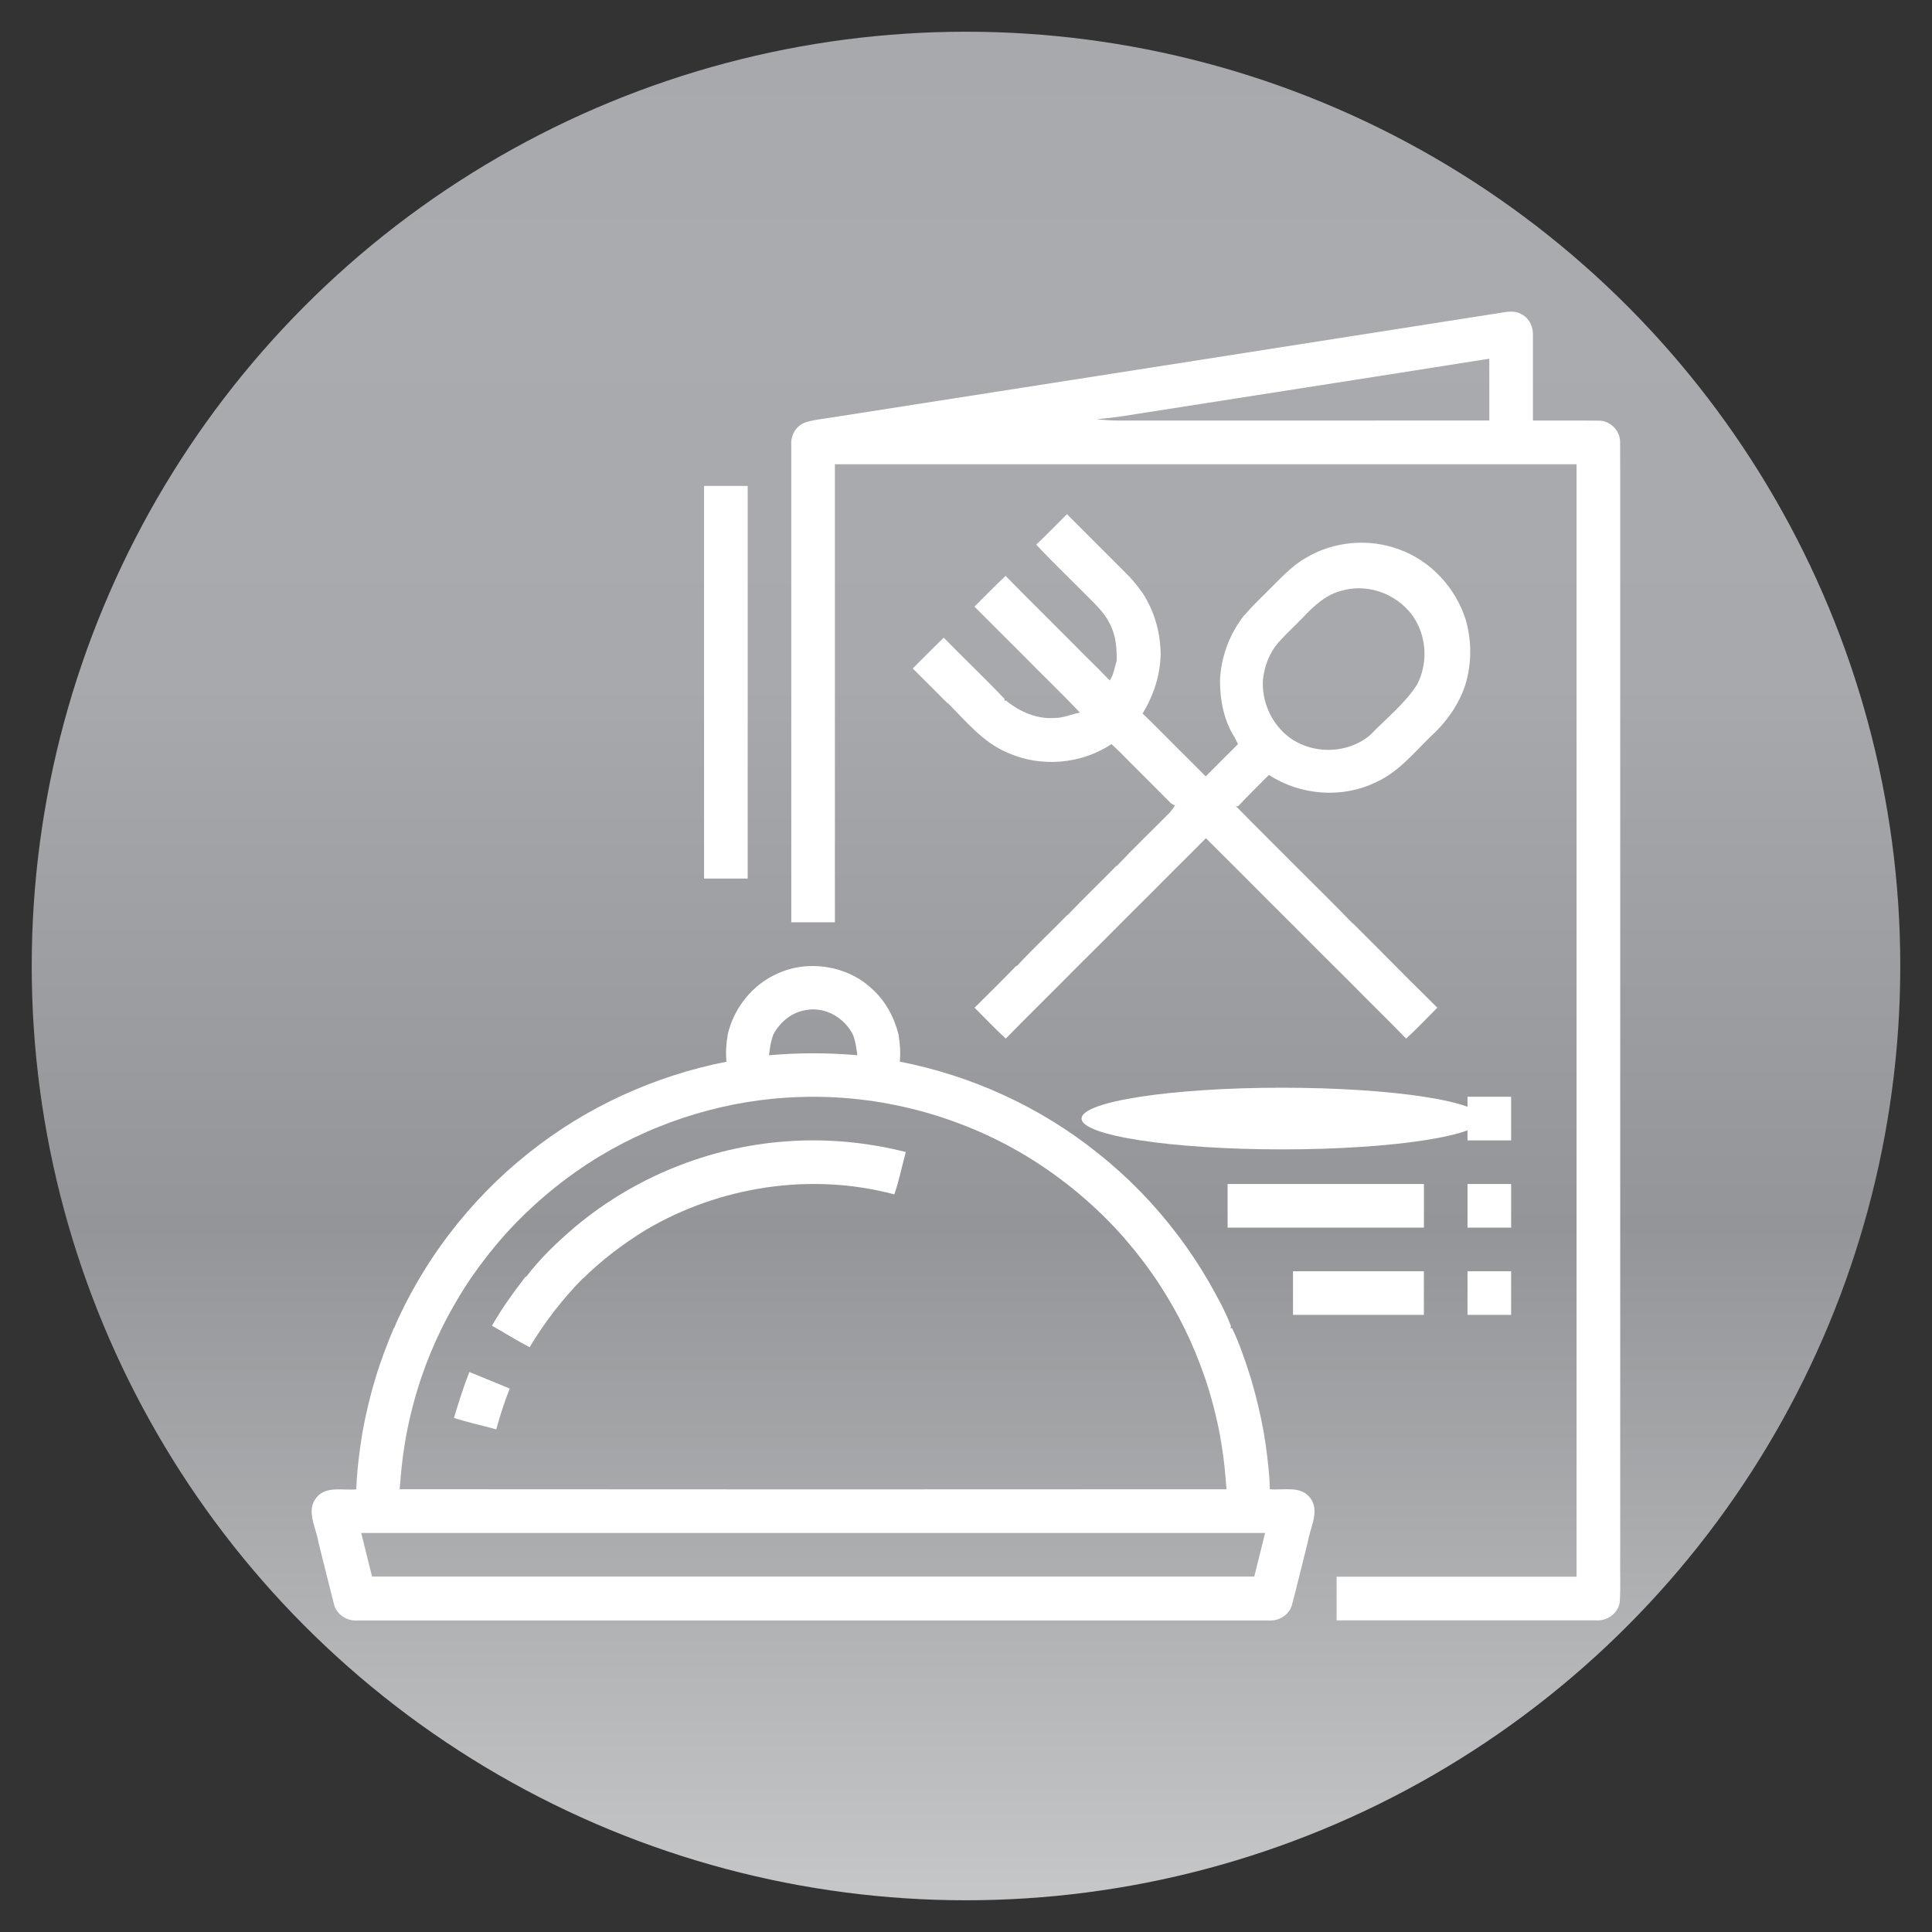 <svg xmlns="http://www.w3.org/2000/svg" xmlns:xlink="http://www.w3.org/1999/xlink" id="Layer_1" x="0px" y="0px" viewBox="0 0 500 500" style="enable-background:new 0 0 500 500;" xml:space="preserve"><rect x="0" y="0" width="500" height="500" fill="#333333" stroke="none"/><style type="text/css">	.st0{fill:url(#SVGID_1_);}	.st1{fill:#FFFFFF;}</style><linearGradient id="SVGID_1_" gradientUnits="userSpaceOnUse" x1="250" y1="491.791" x2="250" y2="8.209">	<stop offset="5.618000e-03" style="stop-color:#C4C6C8"></stop>	<stop offset="0.36" style="stop-color:#939598"></stop>	<stop offset="0.587" style="stop-color:#A2A4A7"></stop>	<stop offset="0.652" style="stop-color:#A7A9AC"></stop>	<stop offset="0.865" style="stop-color:#A9ABAE"></stop>	<stop offset="1" style="stop-color:#A7A9AC"></stop>	<stop offset="1" style="stop-color:#D1D3D4"></stop></linearGradient><circle class="st0" cx="250" cy="250" r="241.79"></circle><g>	<g>		<path class="st1" d="M419.31,402.37c0-4.24-0.01-8.47,0-12.72c0-4.7-0.01-9.4,0-14.11c0-4.71-0.01-9.41,0-14.12   c0-4.23-0.01-8.46,0-12.69V163.16c-0.01-5.66,0-11.33,0-16.99c-0.03-10.58,0.04-21.16-0.03-31.73c0.06-2.98-2.59-5.65-5.57-5.57   c-5.67-0.08-11.33,0-16.99-0.03c-0.01-7.29,0.01-14.59,0-21.88c0.15-2.22-0.87-4.54-2.88-5.6c-2.13-1.3-4.69-0.46-6.97-0.17   c-57.17,8.99-114.37,17.9-171.55,26.84c-2.37,0.42-4.82,0.56-7.1,1.37c-2.29,0.88-3.63,3.37-3.44,5.77c0,10.35,0.01,20.7,0,31.06   c-0.01,5.65,0,11.29,0,16.94v75.52h11.29v-92.54c-0.01-8.67,0-17.34,0-26.01h191.94c0,8.67,0.01,17.35,0,26.02   c-0.01,5.69,0,11.38,0,17.07v185.55c0,4.23-0.01,8.47,0,12.7v14.11c0,4.7-0.01,9.41,0,14.11c0,4.24-0.01,8.48,0,12.72v5.63h-62.1   v11.29h67c2.94,0.3,5.97-1.83,6.29-4.83C419.46,410.46,419.23,406.41,419.31,402.37z M289.52,108.84c-1.93,0-3.85-0.14-5.76-0.35   c2.35-0.23,4.71-0.44,7.04-0.83c31.54-4.96,63.1-9.82,94.63-14.83c0.01,5.33,0.01,10.66,0.01,16   C353.47,108.84,321.49,108.83,289.52,108.84z"></path>	</g>	<g>		<path class="st1" d="M338.93,387.47c-2.53-3.05-6.87-1.7-10.29-2.07c-0.04-0.92-0.08-1.84-0.12-2.75   c-0.3-4.02-0.81-8.01-1.47-11.97c-0.86-4.8-2-9.53-3.39-14.19c-1.4-4.3-2.82-8.62-4.76-12.69l-0.5-0.14l0.18-0.42   c-1.45-3.99-3.63-7.68-5.67-11.4c-2.47-4.26-5.19-8.37-8.16-12.28c-5.97-7.88-12.91-15.02-20.66-21.15   c-14.81-11.89-32.58-20.03-51.22-23.65c0.23-2.37,0.06-4.76-0.35-7.1c-1.11-4.45-3.4-8.65-6.84-11.74   c-6.41-6.05-16.51-7.64-24.5-3.94c-6.44,2.84-11.24,8.86-12.83,15.69c-0.41,2.34-0.57,4.73-0.34,7.1   c-18.62,3.66-36.38,11.76-51.2,23.63c-7.6,6.01-14.41,13-20.32,20.68c-3.1,4.04-5.94,8.3-8.5,12.71   c-2.2,3.85-4.27,7.78-5.97,11.88l-0.08-0.01c-1.77,4.21-3.39,8.48-4.73,12.84c-1.4,4.64-2.52,9.36-3.39,14.13   c-0.66,3.99-1.19,8.01-1.48,12.05c-0.04,0.92-0.08,1.83-0.13,2.76c-3.44,0.36-7.8-0.99-10.31,2.12   c-2.78,3.39-0.11,7.73,0.47,11.41c1.37,5.38,2.65,10.78,4.06,16.14c0.61,2.73,3.42,4.52,6.15,4.26h235.67   c2.71,0.26,5.5-1.48,6.15-4.18c1.43-5.41,2.71-10.85,4.09-16.27C339.1,395.19,341.73,390.83,338.93,387.47z M200.14,267.74   c1.68-3.2,4.72-5.74,8.35-6.32c5-0.99,10.08,1.95,12.28,6.42c0.64,1.69,0.88,3.47,1.11,5.25c-7.61-0.66-15.26-0.67-22.86,0.01   C199.24,271.28,199.48,269.45,200.14,267.74z M103.67,382.61c0.3-3.83,0.82-7.64,1.51-11.42c0.95-4.95,2.22-9.83,3.83-14.6   c1.45-4.29,3.19-8.49,5.17-12.56c1.96-4,4.18-7.87,6.59-11.61c2.95-4.46,6.22-8.7,9.75-12.71c7.17-7.99,15.51-14.92,24.69-20.49   c15.56-9.36,33.51-14.74,51.67-15.31c20.53-0.72,41.22,4.68,58.8,15.31c9.45,5.74,18.02,12.92,25.32,21.23   c3.27,3.79,6.33,7.78,9.07,11.97c2.43,3.73,4.64,7.61,6.6,11.61c1.98,4.07,3.7,8.26,5.17,12.55c1.63,4.79,2.91,9.7,3.85,14.67   c0.69,3.76,1.2,7.56,1.5,11.37c0.08,0.93,0.16,1.86,0.23,2.8c-71.33,0.04-142.66,0.06-213.99-0.01   C103.52,384.48,103.59,383.54,103.67,382.61z M326.87,398.89c-0.76,3.04-1.53,6.08-2.27,9.13c-76.1,0.01-152.21,0.01-228.31,0   c-0.75-3.04-1.51-6.08-2.27-9.11c-0.13-0.54-0.4-1.63-0.54-2.17H327.4C327.27,397.28,327,398.36,326.87,398.89z"></path>	</g>	<g>		<path class="st1" d="M328.39,200.55c8.16,5.33,19.06,6.17,27.83,1.83c5.6-2.54,9.55-7.39,13.85-11.59   c4.06-3.68,7.4-8.22,9.12-13.46c1.7-5.51,1.74-11.46,0.12-16.99c-2.6-8.23-9.03-15.2-17.19-18.14   c-7.88-2.96-17.07-2.13-24.27,2.24c-3.66,2.1-6.48,5.29-9.46,8.21c-2.11,2.15-4.33,4.19-6.25,6.51l-0.08-0.01   c-3.78,4.76-6.01,10.65-6.32,16.72c-0.05,5.18,1.01,10.75,3.82,15.02c0.2,0.42,0.62,1.27,0.83,1.69c-2.8,2.77-5.57,5.57-8.35,8.35   c-2.27-2.3-4.56-4.57-6.85-6.84c-3.16-3.15-6.26-6.37-9.49-9.43c2.79-4.57,4.53-9.77,4.67-15.14c0.01-5.65-1.57-11.28-4.65-16.02   c-1.35-1.95-2.89-3.77-4.59-5.43c-5.02-4.98-9.98-10.02-15-15c-2.65,2.63-5.24,5.32-7.95,7.88c4.26,4.57,8.81,8.88,13.2,13.33   c2.43,2.41,5,4.86,6.28,8.12c1.21,2.7,1.37,5.7,1.33,8.62c-0.54,1.71-0.76,3.57-1.79,5.09c-2.19-2.29-4.44-4.51-6.69-6.73   c-6.73-6.8-13.56-13.51-20.27-20.34c-2.77,2.57-5.36,5.31-8.05,7.95c4.29,4.28,8.56,8.59,12.87,12.86   c4.78,4.9,9.75,9.61,14.44,14.59c-2.12,0.3-4.1,1.35-6.27,1.35c-4.71,0.43-9.25-1.52-12.84-4.46l-0.54-0.06l0.15-0.36   c-5.1-5.4-10.56-10.54-15.76-15.88c-2.72,2.62-5.34,5.32-8.02,7.97c3.01,2.98,6.01,5.99,9,9l0.11-0.02   c4.69,4.72,9.08,10.13,15.36,12.79c8.6,3.9,19.11,3.03,26.96-2.2c0.68,0.64,1.36,1.27,2.04,1.92c3.97,4.06,8.05,8.03,12.03,12.09   c0.76,0.64,1.32,1.64,2.39,1.81c-0.4,0.67-0.86,1.3-1.37,1.88c-4.54,4.62-9.23,9.09-13.68,13.8l-0.11-0.01   c-4.18,4.27-8.51,8.4-12.62,12.73l-0.09-0.01c-4.32,4.44-8.85,8.67-13.06,13.21h-0.2c-3.53,3.66-7.16,7.22-10.76,10.8   c2.66,2.69,5.29,5.42,8.07,8c6.08-6.23,12.31-12.3,18.42-18.5c4.26-4.21,8.49-8.45,12.71-12.7c4.23-4.2,8.44-8.4,12.63-12.63   c2.7-2.66,5.37-5.35,8.04-8.04c2.69,2.67,5.35,5.38,8.06,8.03c4.9,4.95,9.84,9.87,14.78,14.79c4.71,4.73,9.43,9.47,14.18,14.16   c4.89,5,9.93,9.86,14.8,14.89c2.78-2.57,5.4-5.31,8.06-8c-2.49-2.46-4.94-4.96-7.45-7.4c-4.78-4.86-9.64-9.65-14.45-14.49   l-0.07,0.01c-4.71-4.88-9.57-9.63-14.37-14.43c-5.25-5.31-10.58-10.55-15.81-15.88l0.59,0.06   C323,205.92,325.71,203.24,328.39,200.55z M326.85,175.84c0.4-3.47,1.67-6.89,3.98-9.54c1.98-2.25,4.21-4.25,6.28-6.41   c2.87-3.03,6.07-6.08,10.27-7.05c7.09-2.03,15.11,1.28,18.89,7.57c2.99,5.01,3.18,11.47,0.52,16.66   c-3.18,5.08-8.04,8.81-12.14,13.12c-6.07,5.15-15.59,5.16-21.7,0.07C328.8,186.73,326.48,181.28,326.85,175.84z"></path>	</g>	<g>		<ellipse class="st1" cx="331.81" cy="289.48" rx="51.9" ry="7.98"></ellipse>		<path class="st1" d="M379.79,283.84c3.76,0,7.52,0,11.29,0c0,3.76,0,7.53,0,11.29c-3.77,0-7.53,0-11.29,0   C379.79,291.36,379.79,287.6,379.79,283.84z"></path>	</g>	<g>		<rect x="317.7" y="306.42" class="st1" width="50.81" height="11.29"></rect>		<path class="st1" d="M193.5,125.77v19.08c0,6.11-0.01,12.22,0,18.34v64.19h-11.29v-64.17c0.01-6.13,0-12.24,0-18.37v-19.08H193.5z   "></path>		<rect x="379.79" y="306.42" class="st1" width="11.29" height="11.29"></rect>	</g>	<g>		<rect x="334.63" y="329" class="st1" width="33.87" height="11.29"></rect>		<rect x="379.79" y="329" class="st1" width="11.29" height="11.29"></rect>	</g>	<g>		<path class="st1" d="M234.42,298.14c-0.99,3.66-1.74,7.38-2.96,10.97c-21.52-5.75-45.13-2.13-64.26,9.15   c-5.86,3.59-11.38,7.75-16.27,12.58l-0.08-0.01c-5.28,5.37-9.91,11.35-13.77,17.81c-3.35-1.67-6.48-3.73-9.76-5.54   c2.53-4.45,5.53-8.59,8.63-12.63l0.2-0.01c3.68-4.82,8.09-9.05,12.7-12.96c15.26-12.79,34.59-20.65,54.45-22.1   C213.75,294.59,224.29,295.59,234.42,298.14z"></path>	</g>	<g>		<path class="st1" d="M131.92,359.36c-1.38,3.45-2.51,6.99-3.49,10.56c-3.64-1.02-7.35-1.79-10.95-2.97   c1.21-4,2.46-7.99,3.99-11.88C124.94,356.52,128.45,357.89,131.92,359.36z"></path>	</g></g></svg>